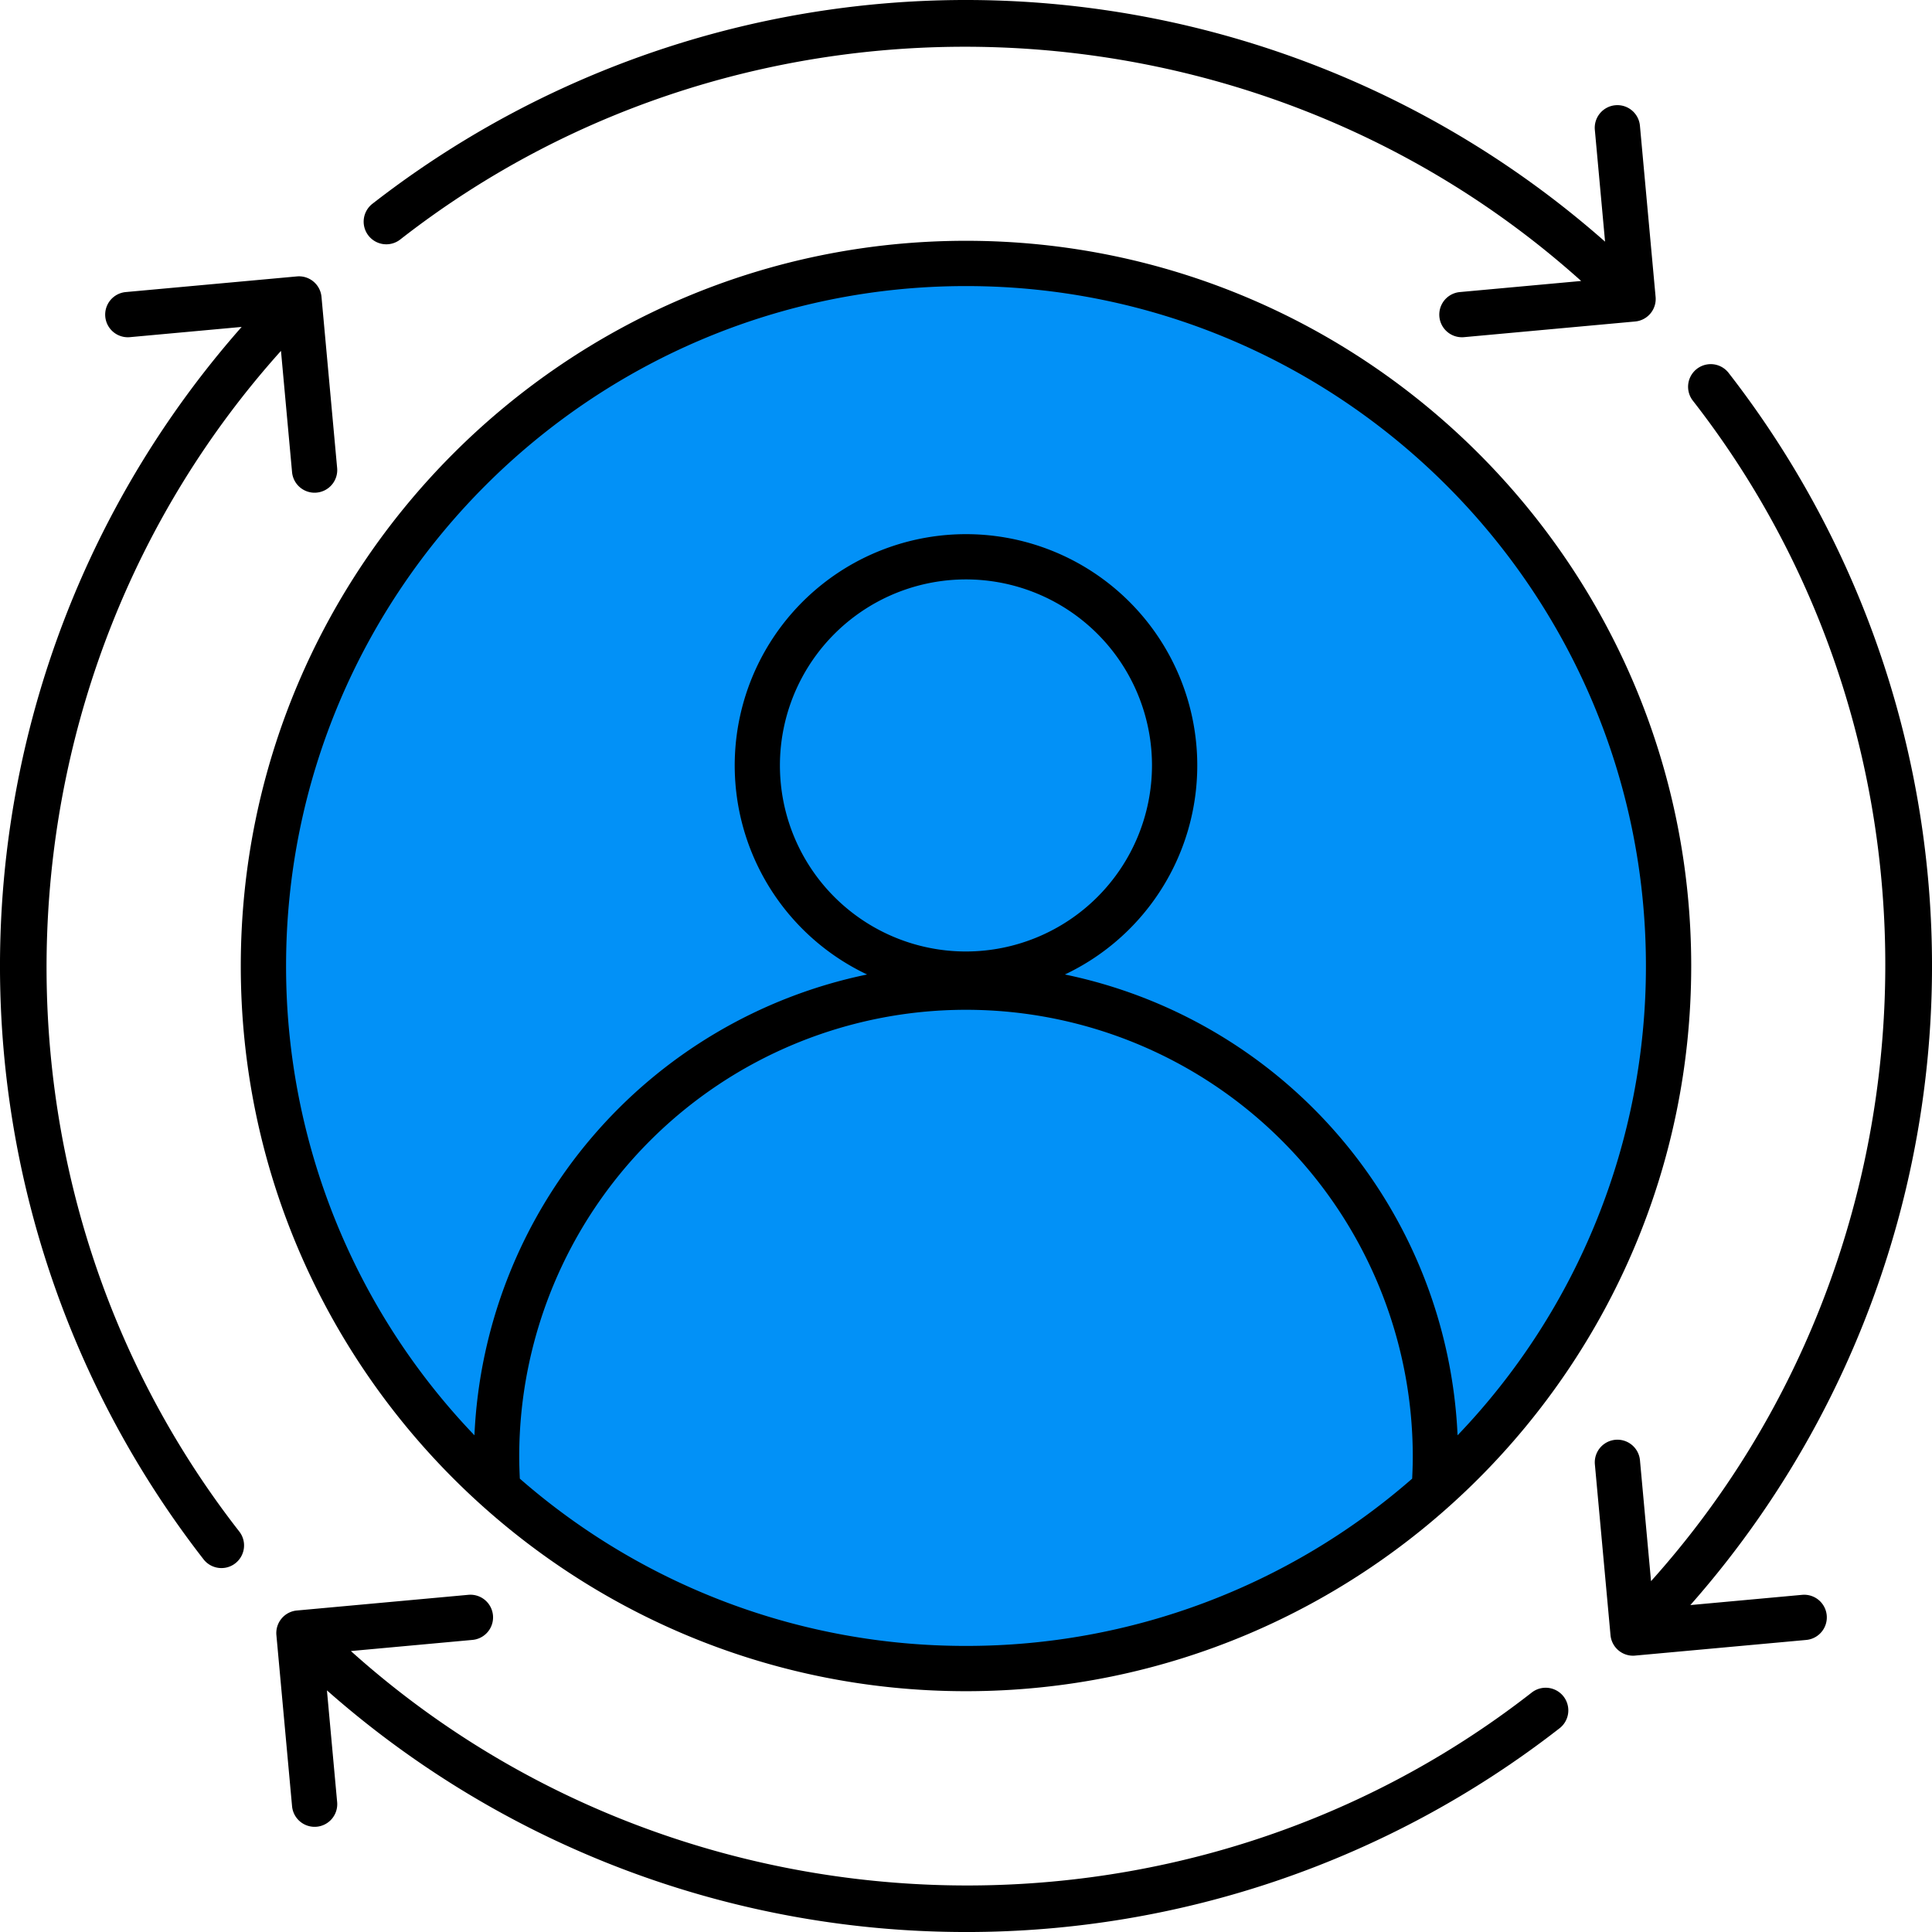 <svg id="Layer_1" viewBox="0 0 512 512" xmlns="http://www.w3.org/2000/svg" data-name="Layer 1"><g fill-rule="evenodd"><g fill="#0291f7"><path d="m446.188 256c0-104.868-85.321-190.189-190.189-190.189s-190.189 85.323-190.189 190.189 85.322 190.187 190.19 190.187 190.188-85.316 190.188-190.187z"/><path d="m58.692 413.554a3.95 3.95 0 0 0 2.446-.843 4 4 0 0 0 .7-5.616 242.4 242.4 0 0 1 -40.1-76.367 247.992 247.992 0 0 1 51.235-239.076l3.062-3.409 3.357 36.7a4 4 0 0 0 3.98 3.635c.122 0 .245-.009.367-.02a4.009 4.009 0 0 0 3.618-4.345l-4.146-45.35a4.008 4.008 0 0 0 -4.351-3.62l-45.345 4.147a4 4 0 1 0 .721 7.97l34.637-3.172-3.333 3.775a253.978 253.978 0 0 0 -10.012 324.054 3.993 3.993 0 0 0 3.164 1.537z"/><path d="m104.911 61.835a242.133 242.133 0 0 1 76.326-40.057 248.543 248.543 0 0 1 83.494-11.225 245.93 245.93 0 0 1 155.628 62.418l3.409 3.063-36.706 3.356a4 4 0 0 0 .356 7.985c.126 0 .253 0 .379-.015l45.341-4.151a3.991 3.991 0 0 0 3.62-4.345l-4.151-45.351a4 4 0 1 0 -7.966.73l3.172 34.633-3.775-3.333a253.977 253.977 0 0 0 -324.049-10.012 4 4 0 0 0 4.922 6.3z"/><path d="m435.968 423.765-3.361-36.7a4 4 0 0 0 -7.966.729l4.151 45.351a4 4 0 0 0 3.976 3.635 3.218 3.218 0 0 0 .341-.017l45.379-4.149a4 4 0 0 0 -.725-7.97l-34.633 3.171 3.333-3.774a253.969 253.969 0 0 0 10.012-324.05 4 4 0 1 0 -6.309 4.917 242.2 242.2 0 0 1 40.067 76.336 248.481 248.481 0 0 1 11.226 83.492 245.936 245.936 0 0 1 -62.429 155.62z"/><path d="m243.844 509.714q6.063.289 12.136.291a253.749 253.749 0 0 0 156.029-53.527 4 4 0 1 0 -4.917-6.309 242.473 242.473 0 0 1 -76.373 40.107 247.954 247.954 0 0 1 -239.065-51.243l-3.408-3.062 36.7-3.361a4 4 0 1 0 -.739-7.965l-45.346 4.155a4 4 0 0 0 -3.62 4.35l4.151 45.345a4 4 0 0 0 3.98 3.636c.122 0 .245 0 .367-.016a4.01 4.01 0 0 0 3.618-4.35l-3.166-34.627 3.774 3.332a253.764 253.764 0 0 0 155.879 63.244z"/></g><path d="m436.188 256c0-99.356-80.828-180.189-180.189-180.189s-180.188 80.835-180.188 180.189a179.559 179.559 0 0 0 49.92 124.367 130.655 130.655 0 0 1 104.06-122.117 61.289 61.289 0 1 1 52.416 0 130.668 130.668 0 0 1 104.064 122.119 179.574 179.574 0 0 0 49.917-124.369zm-180.188-3.847a49.3 49.3 0 1 1 49.289-49.294 49.347 49.347 0 0 1 -49.289 49.294zm0 184.033a179.428 179.428 0 0 1 -118.24-44.331c-.089-1.948-.16-3.906-.16-5.849a118.4 118.4 0 1 1 236.8 0c0 1.943-.07 3.9-.16 5.849a179.418 179.418 0 0 1 -118.24 44.331zm192.188-180.186c0 105.975-86.219 192.185-192.189 192.185s-192.189-86.208-192.189-192.185 86.219-192.187 192.19-192.187 192.188 86.215 192.188 192.187zm-389.496 159.554a5.991 5.991 0 0 1 -4.741-2.307 256.041 256.041 0 0 1 10.09-326.608l-29.623 2.712a6 6 0 1 1 -1.085-11.951l45.345-4.146a5.991 5.991 0 0 1 6.522 5.427l4.146 45.346a6 6 0 0 1 -5.429 6.519 5.4 5.4 0 0 1 -.547.028 6 6 0 0 1 -5.972-5.453l-2.937-32.133c-78.19 87.059-83.351 220.212-11.052 312.877a6 6 0 0 1 -1.038 8.42 5.926 5.926 0 0 1 -3.679 1.269zm47.45-352.142a6 6 0 1 1 -7.383-9.458 256.027 256.027 0 0 1 326.6 10.09l-2.709-29.619a6 6 0 1 1 11.95-1.094l4.151 45.35a5.99 5.99 0 0 1 -5.431 6.519l-45.341 4.151a5.6 5.6 0 0 1 -.561.024 6 6 0 0 1 -.538-11.975l32.142-2.939c-87.011-78.155-220.331-83.254-312.88-11.049zm331.4 355.609c78.158-87.021 83.276-220.308 11.047-312.881a6 6 0 0 1 9.463-7.378 256.027 256.027 0 0 1 -10.09 326.6l29.618-2.712a6 6 0 0 1 1.09 11.953l-45.35 4.146a5.3 5.3 0 0 1 -.552.029 6 6 0 0 1 -5.967-5.453l-4.151-45.351a6 6 0 0 1 11.948-1.094l2.944 32.138zm-193.793 92.691q6.133.289 12.231.293a255.722 255.722 0 0 0 157.259-53.95 6 6 0 1 0 -7.377-9.463c-92.682 72.308-225.813 67.148-312.872-11.047l32.133-2.944a6 6 0 1 0 -1.1-11.948l-45.345 4.147a6 6 0 0 0 -5.429 6.524l4.151 45.349a6 6 0 0 0 5.972 5.453c.179 0 .359-.009.547-.023a6 6 0 0 0 5.429-6.524l-2.707-29.614a255.767 255.767 0 0 0 157.108 63.747z"/></g></svg>